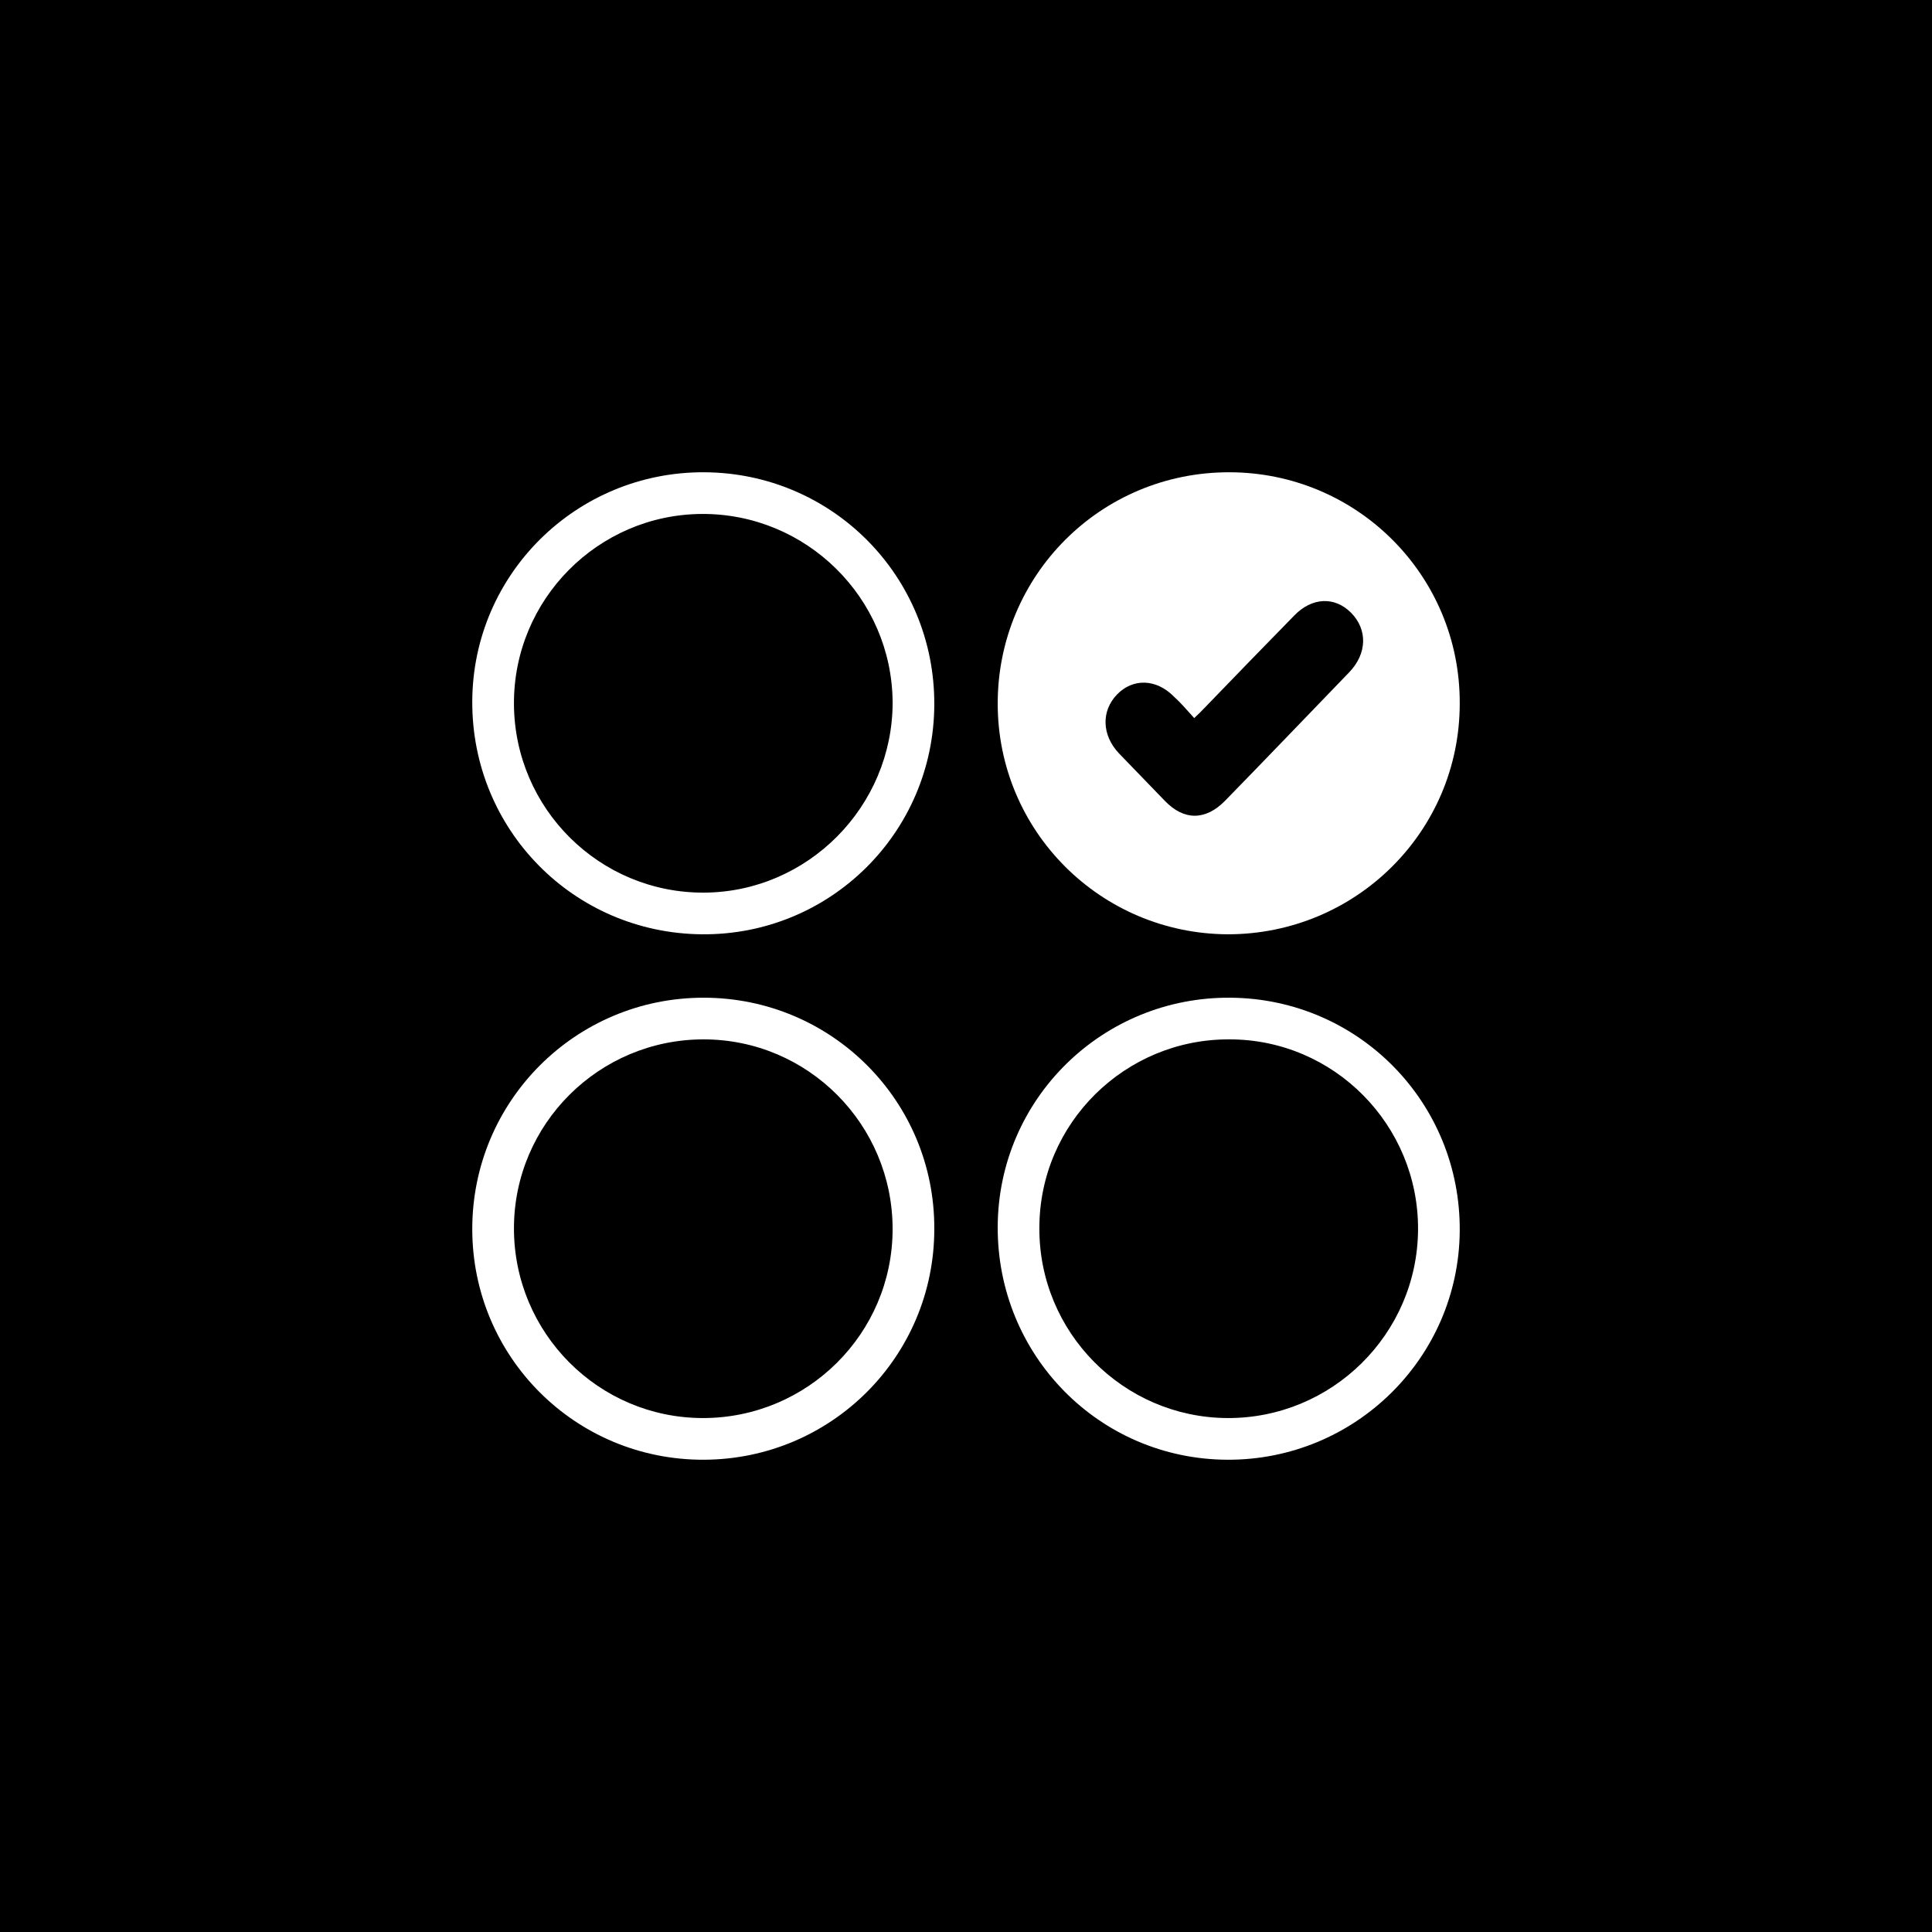 <?xml version="1.0" encoding="UTF-8"?>
<svg xmlns="http://www.w3.org/2000/svg" width="90" height="90" viewBox="0 0 90 90" fill="none">
  <rect width="90" height="90" fill="black"></rect>
  <g clip-path="url(#clip0_4161_29242)">
    <path d="M57.252 22C63.214 22 68.027 26.813 68 32.775C68 38.737 63.159 43.523 57.197 43.523C51.263 43.496 46.477 38.71 46.477 32.775C46.477 26.813 51.263 22 57.252 22ZM55.967 34.854C54.927 33.787 54.079 32.912 53.204 32.064C52.657 31.517 52.138 31.49 51.7 31.9C51.263 32.338 51.29 32.885 51.837 33.459C52.876 34.498 53.915 35.565 54.982 36.604C55.584 37.206 56.076 37.206 56.678 36.604C58.701 34.58 60.725 32.556 62.749 30.533C63.323 29.958 63.378 29.411 62.94 28.974C62.503 28.536 61.956 28.591 61.381 29.138C59.713 30.806 58.018 32.474 56.377 34.17C56.24 34.307 56.13 34.553 55.967 34.854Z" fill="white"></path>
    <path d="M57.17 68C51.208 67.972 46.449 63.132 46.477 57.142C46.504 51.181 51.372 46.422 57.334 46.477C63.296 46.531 68.055 51.372 68 57.361C67.945 63.269 63.105 68.027 57.17 68ZM57.17 66.058C62.038 66.085 66.031 62.147 66.058 57.279C66.085 52.411 62.147 48.418 57.279 48.418C52.411 48.391 48.418 52.329 48.418 57.197C48.391 62.065 52.329 66.031 57.17 66.058Z" fill="white"></path>
    <path d="M32.803 22C38.765 22.027 43.551 26.841 43.523 32.83C43.496 38.792 38.655 43.578 32.693 43.523C26.731 43.469 21.973 38.655 22 32.666C22.027 26.731 26.868 21.973 32.803 22ZM32.803 41.582C37.643 41.554 41.582 37.561 41.582 32.721C41.554 27.853 37.561 23.915 32.693 23.942C27.853 23.969 23.915 27.935 23.942 32.803C23.969 37.671 27.935 41.609 32.803 41.582Z" fill="white"></path>
    <path d="M22 57.252C22 51.29 26.813 46.477 32.775 46.477C38.737 46.477 43.55 51.29 43.523 57.252C43.523 63.186 38.737 67.972 32.803 68C26.813 68.027 22 63.214 22 57.252ZM32.748 66.058C37.616 66.058 41.581 62.12 41.581 57.252C41.581 52.384 37.643 48.418 32.775 48.418C27.907 48.418 23.942 52.356 23.942 57.224C23.942 62.093 27.88 66.058 32.748 66.058Z" fill="white"></path>
    <path d="M55.968 34.854C56.132 34.58 56.241 34.334 56.405 34.142C58.073 32.447 59.742 30.779 61.41 29.11C61.984 28.536 62.531 28.509 62.969 28.946C63.406 29.384 63.324 29.931 62.777 30.505C60.754 32.529 58.73 34.553 56.706 36.577C56.104 37.178 55.612 37.178 55.01 36.577C53.971 35.537 52.904 34.498 51.865 33.431C51.318 32.885 51.264 32.31 51.728 31.873C52.166 31.462 52.686 31.49 53.233 32.037C54.081 32.912 54.928 33.787 55.968 34.854Z" fill="black"></path>
    <rect x="50" y="28" width="13" height="12" fill="white"></rect>
    <path d="M55.631 33.452C55.848 33.251 55.978 33.116 56.108 32.981C57.495 31.546 58.881 30.11 60.29 28.675C61.113 27.822 62.175 27.778 62.933 28.54C63.713 29.325 63.692 30.447 62.847 31.322C60.918 33.318 59.011 35.314 57.061 37.31C56.151 38.23 55.154 38.23 54.266 37.31C53.551 36.57 52.836 35.83 52.121 35.09C51.319 34.237 51.298 33.116 52.034 32.353C52.771 31.591 53.854 31.613 54.678 32.443C55.003 32.735 55.285 33.071 55.631 33.452Z" fill="black"></path>
  </g>
  <defs>
    <clipPath id="clip0_4161_29242">
      <rect width="46" height="46" fill="white" transform="translate(22 22)"></rect>
    </clipPath>
  </defs>
</svg>
